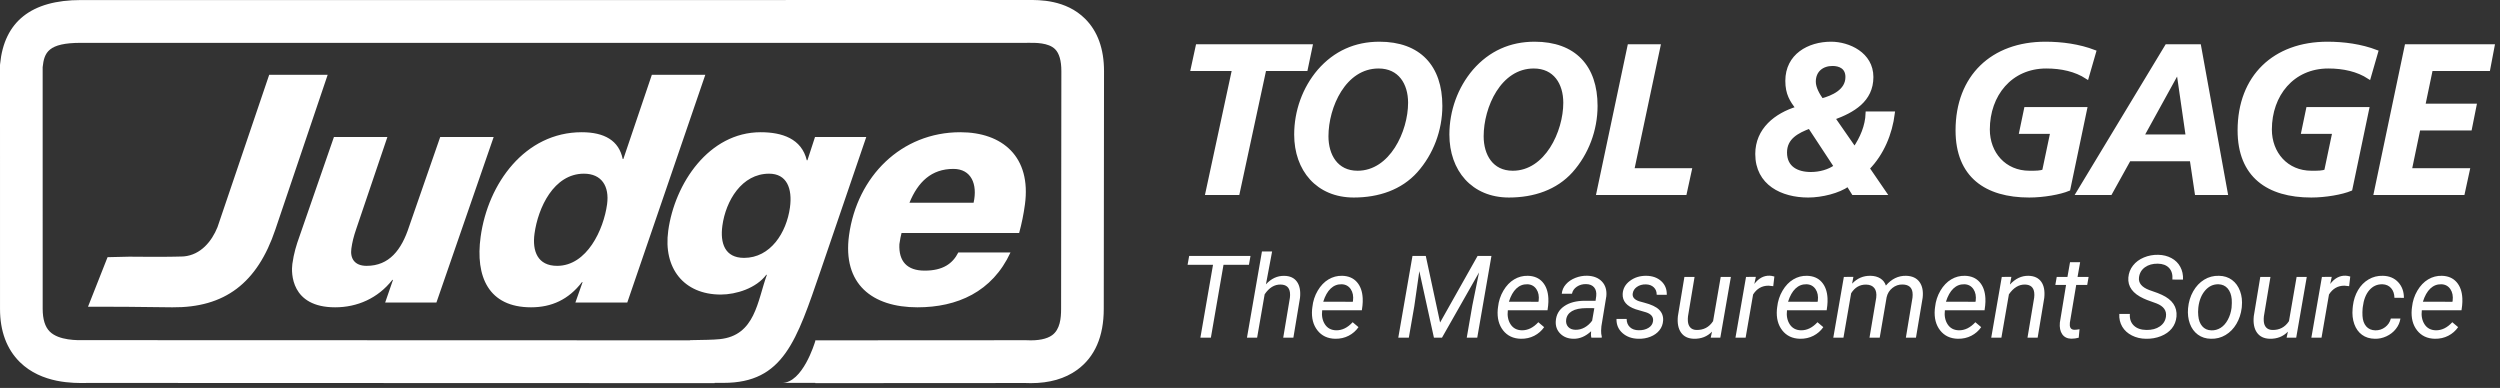 <?xml version="1.0" encoding="UTF-8"?>
<svg width="348px" height="54px" viewBox="0 0 348 54" version="1.1" xmlns="http://www.w3.org/2000/svg" xmlns:xlink="http://www.w3.org/1999/xlink">
    <rect x="0" y="0" width="348" height="54" fill="#333333" stroke="none"/>
    <!-- Generator: Sketch 52.6 (67491) - http://www.bohemiancoding.com/sketch -->
    <title>Group 14</title>
    <desc>Created with Sketch.</desc>
    <g id="Page-1" stroke="none" stroke-width="1" fill="none" fill-rule="evenodd">
        <g id="Header-Update" transform="translate(-28, -22)" fill="#FFFFFF">
            <g id="Logo-a---thicker-text" transform="translate(0, -1)">
                <g id="Group-14" transform="translate(28, 23)">
                    <path d="M37.47,10.415 L45.611,10.415 L38.331,31.946 C35.823,39.404 31.29,42.847 23.98,42.778 C15.882,42.701 18.716,42.693 12.252,42.693 C12.252,42.693 14.302,37.531 14.972,35.799 L17.994,35.73 C19.11,35.73 20.299,35.74 21.158,35.75 C21.884,35.75 23.521,35.753 24.244,35.73 C25.485,35.692 25.33,35.718 25.617,35.69 C27.957,35.464 29.48,33.586 30.274,31.623 L37.47,10.415 Z M60.75,42.112 L53.615,42.112 L54.704,38.96 L54.616,38.96 C52.6,41.535 49.716,42.778 46.652,42.778 C40.48,42.778 40.524,37.983 40.695,36.74 C40.901,35.231 41.284,34.032 41.636,33.055 L46.483,19.072 L53.924,19.072 L49.592,31.857 C49.227,32.923 49.03,33.722 48.908,34.609 C48.726,35.941 49.324,37.006 51.031,37.006 C54.183,37.006 55.888,34.787 56.944,31.546 L61.277,19.072 L68.718,19.072 L60.75,42.112 Z M74.404,32.523 C74.07,34.965 74.841,37.006 77.555,37.006 C81.713,37.006 84.026,31.946 84.505,28.439 C84.851,25.908 83.732,24.177 81.281,24.177 C77.079,24.177 74.896,28.927 74.404,32.523 Z M87.317,42.112 L80.095,42.112 L81.097,39.271 L81.01,39.271 C79.143,41.712 76.765,42.778 73.92,42.778 C68.011,42.778 66.143,38.516 66.903,32.966 C67.924,25.509 73.097,18.406 80.976,18.406 C84.128,18.406 86.158,19.56 86.681,22.135 L86.769,22.135 L90.736,10.415 L98.178,10.415 L87.317,42.112 Z M135.526,28.217 C136.097,25.641 135.207,23.511 132.712,23.511 C129.648,23.511 127.78,25.331 126.597,28.217 L135.526,28.217 Z M141.865,32.434 L125.494,32.434 C125.389,32.878 125.298,33.233 125.194,33.988 C125.085,36.385 126.266,37.672 128.717,37.672 C131.256,37.672 132.615,36.695 133.397,35.142 L140.662,35.142 C138.115,40.647 133.226,42.778 127.712,42.778 C121.409,42.778 117.257,39.537 118.186,32.744 C119.304,24.576 125.444,18.406 133.673,18.406 C139.539,18.406 143.579,21.824 142.668,28.483 C142.48,29.859 142.216,31.147 141.865,32.434 Z M100.555,31.413 C100.22,33.855 100.904,35.897 103.574,35.897 C107.251,35.897 109.482,32.39 109.962,28.883 C110.326,26.219 109.511,24.177 107.06,24.177 C103.252,24.177 101.029,27.951 100.555,31.413 Z M143.064,0.004 C144.648,-0.016 148.352,-0.059 151.038,2.604 C152.792,4.342 153.68,6.799 153.68,9.906 L153.643,42.992 C153.644,46.848 152.396,49.701 149.934,51.488 C148.244,52.714 146.08,53.333 143.494,53.333 C143.242,53.333 142.987,53.327 142.727,53.316 L113.491,53.333 L113.491,53.297 L108.86,53.297 C111.72,53.297 113.388,47.812 113.489,47.473 L113.489,47.375 L142.869,47.358 L142.943,47.362 C144.502,47.439 145.715,47.196 146.454,46.661 C147.563,45.856 147.705,44.287 147.705,43.01 L147.742,9.903 C147.742,8.45 147.446,7.419 146.864,6.842 C145.942,5.928 144.116,5.95 143.134,5.961 L142.796,5.964 L11.254,5.964 C6.711,5.964 6.152,7.3 5.938,9.352 L5.941,42.988 C5.94,44.443 6.272,45.508 6.927,46.156 C8.195,47.408 10.765,47.37 11.861,47.351 L12.251,47.348 L96.008,47.375 C96.044,47.359 96.078,47.35 96.107,47.349 C97.846,47.323 99.312,47.3 100.183,47.21 C105.149,46.704 105.424,41.89 106.753,38.249 L106.666,38.249 C105.273,40.114 102.481,41.002 100.337,41.002 C95.172,41.002 92.305,37.317 93.017,32.123 C93.921,25.509 98.702,18.406 105.88,18.406 C108.857,18.406 111.581,19.293 112.305,22.312 L112.393,22.312 L113.449,19.072 L120.584,19.072 L114.231,37.672 C110.886,47.395 109.078,53.296 100.712,53.296 L99.479,53.296 L99.479,53.333 L12.251,53.305 L11.951,53.309 C10.267,53.335 5.799,53.403 2.759,50.4 C0.929,48.59 0.001,46.097 0.002,42.987 L0,9.06 L0.013,8.918 C0.581,3.004 4.363,0.007 11.254,0.007 L143.064,0.004 Z" id="Combined-Shape"></path>
                    <path d="M165.99,9.636 L171.753,9.636 L168.037,26.893 L172.308,26.893 L176.024,9.636 L181.787,9.636 L182.46,6.408 L166.691,6.408 L165.99,9.636 Z M183.618,9.871 C181.541,12.307 180.4,15.476 180.4,18.734 C180.4,23.606 183.413,27.245 188.445,27.245 C191.868,27.245 194.969,26.188 197.103,23.811 C199.298,21.346 200.526,18.088 200.526,14.743 C200.526,9.284 197.542,6.055 192.014,6.055 C188.679,6.055 185.841,7.317 183.618,9.871 Z M196.256,14.302 C196.256,18.382 193.651,24.017 188.971,24.017 C186.016,24.017 184.671,21.639 184.671,18.969 C184.671,14.831 187.128,9.284 191.897,9.284 C194.852,9.284 196.256,11.573 196.256,14.302 Z M205.222,9.871 C203.145,12.307 202.004,15.476 202.004,18.734 C202.004,23.606 205.017,27.245 210.048,27.245 C213.471,27.245 216.573,26.188 218.708,23.811 C220.902,21.346 222.131,18.088 222.131,14.743 C222.131,9.284 219.147,6.055 213.617,6.055 C210.282,6.055 207.445,7.317 205.222,9.871 Z M217.86,14.302 C217.86,18.382 215.256,24.017 210.576,24.017 C207.621,24.017 206.275,21.639 206.275,18.969 C206.275,14.831 208.733,9.284 213.5,9.284 C216.456,9.284 217.86,11.573 217.86,14.302 Z M222.467,26.893 L234.549,26.893 L235.251,23.664 L227.236,23.664 L230.893,6.408 L226.796,6.408 L222.467,26.893 Z M257.982,26.893 L262.37,26.893 L260,23.43 C262.019,21.375 263.159,18.587 263.511,15.77 L259.942,15.77 C259.883,17.56 259.151,19.233 258.157,20.7 L255.203,16.445 C257.923,15.447 260.527,13.979 260.527,10.722 C260.527,7.493 257.309,6.055 254.881,6.055 C251.779,6.055 248.767,7.728 248.767,11.25 C248.767,13.07 249.381,13.95 250.2,15.065 C247.216,15.975 244.583,18.03 244.583,21.434 C244.583,25.572 248.093,27.245 251.692,27.245 C253.594,27.245 255.933,26.658 257.251,25.719 L257.982,26.893 Z M255.524,23.166 C254.618,23.841 253.301,24.193 252.072,24.193 C250.142,24.193 248.503,23.371 248.503,21.229 C248.503,19.145 250.2,18.294 251.896,17.648 L255.524,23.166 Z M253.594,13.95 C253.067,13.216 252.511,12.248 252.511,11.367 C252.511,9.812 253.623,8.932 255.086,8.932 C256.08,8.932 257.133,9.342 257.133,10.722 C257.133,12.688 255.086,13.539 253.594,13.95 Z M291.536,7.2 C289.401,6.378 287.002,6.055 284.719,6.055 C277.347,6.055 272.463,10.663 272.463,18.147 C272.463,24.486 276.47,27.245 282.468,27.245 C284.457,27.245 286.739,26.834 287.938,26.335 L290.278,15.153 L281.999,15.153 L281.326,18.382 L285.656,18.382 L284.515,23.811 C284.047,24.017 283.433,24.017 282.497,24.017 C279.016,24.017 276.734,21.346 276.734,18.03 C276.734,13.187 279.864,9.284 284.836,9.284 C286.973,9.284 288.933,9.724 290.512,10.751 L291.536,7.2 Z M303.1,10.047 L303.217,10.047 L304.504,18.969 L298.185,18.969 L303.1,10.047 Z M289.234,26.893 L293.768,26.893 L296.372,22.197 L305.06,22.197 L305.761,26.893 L309.857,26.893 L306.141,6.408 L301.608,6.408 L289.234,26.893 Z M330.797,7.2 C328.66,6.378 326.262,6.055 323.981,6.055 C316.608,6.055 311.723,10.663 311.723,18.147 C311.723,24.486 315.731,27.245 321.728,27.245 C323.717,27.245 325.999,26.834 327.199,26.335 L329.539,15.153 L321.26,15.153 L320.587,18.382 L324.917,18.382 L323.776,23.811 C323.308,24.017 322.693,24.017 321.756,24.017 C318.276,24.017 315.994,21.346 315.994,18.03 C315.994,13.187 319.124,9.284 324.098,9.284 C326.233,9.284 328.193,9.724 329.773,10.751 L330.797,7.2 Z M330.677,26.893 L342.847,26.893 L343.548,23.664 L335.475,23.664 L336.673,17.912 L343.841,17.912 L344.485,14.684 L337.347,14.684 L338.4,9.636 L346.386,9.636 L347,6.408 L334.977,6.408 L330.677,26.893 Z" id="Fill-12" stroke="#FFFFFF" stroke-width="0.5"></path>
                    <path d="M173.852,36.859 L170.312,36.859 L168.555,47 L167.094,47 L168.852,36.859 L165.312,36.859 L165.531,35.625 L174.07,35.625 L173.852,36.859 Z M176.219,39.578 C176.958,38.771 177.81,38.378 178.773,38.398 C179.565,38.409 180.152,38.681 180.535,39.215 C180.918,39.749 181.06,40.497 180.961,41.461 L180.039,47 L178.625,47 L179.555,41.438 C179.586,41.182 179.589,40.945 179.562,40.727 C179.474,39.997 179.044,39.625 178.273,39.609 C177.409,39.589 176.664,40.042 176.039,40.969 L174.992,47 L173.578,47 L175.664,35 L177.078,35 L176.219,39.578 Z M185.859,47.156 C184.807,47.135 183.984,46.747 183.391,45.992 C182.797,45.237 182.547,44.271 182.641,43.094 L182.68,42.758 C182.768,41.919 183.017,41.154 183.426,40.461 C183.835,39.768 184.333,39.246 184.922,38.895 C185.51,38.543 186.146,38.375 186.828,38.391 C187.698,38.411 188.38,38.701 188.875,39.258 C189.37,39.815 189.641,40.57 189.688,41.523 C189.703,41.862 189.693,42.201 189.656,42.539 L189.57,43.188 L184.047,43.188 C183.953,43.953 184.079,44.604 184.426,45.141 C184.772,45.677 185.289,45.956 185.977,45.977 C186.81,45.997 187.581,45.622 188.289,44.852 L189.102,45.539 C188.747,46.049 188.29,46.449 187.73,46.738 C187.171,47.027 186.547,47.167 185.859,47.156 Z M186.758,39.57 C186.174,39.555 185.665,39.753 185.23,40.164 C184.796,40.576 184.451,41.187 184.195,42 L188.305,42.008 L188.336,41.883 C188.419,41.227 188.314,40.681 188.02,40.246 C187.725,39.811 187.305,39.586 186.758,39.57 Z M198.469,35.625 L200.461,44.891 L205.68,35.625 L207.609,35.625 L205.633,47 L204.172,47 L204.953,42.5 L205.883,37.922 L200.727,47 L199.602,47 L197.57,37.742 L196.867,42.648 L196.109,47 L194.641,47 L196.617,35.625 L198.469,35.625 Z M211.703,47.156 C210.651,47.135 209.828,46.747 209.234,45.992 C208.641,45.237 208.391,44.271 208.484,43.094 L208.523,42.758 C208.612,41.919 208.861,41.154 209.27,40.461 C209.678,39.768 210.177,39.246 210.766,38.895 C211.354,38.543 211.99,38.375 212.672,38.391 C213.542,38.411 214.224,38.701 214.719,39.258 C215.214,39.815 215.484,40.57 215.531,41.523 C215.547,41.862 215.536,42.201 215.5,42.539 L215.414,43.188 L209.891,43.188 C209.797,43.953 209.923,44.604 210.27,45.141 C210.616,45.677 211.133,45.956 211.82,45.977 C212.654,45.997 213.424,45.622 214.133,44.852 L214.945,45.539 C214.591,46.049 214.134,46.449 213.574,46.738 C213.014,47.027 212.391,47.167 211.703,47.156 Z M212.602,39.57 C212.018,39.555 211.509,39.753 211.074,40.164 C210.639,40.576 210.294,41.187 210.039,42 L214.148,42.008 L214.18,41.883 C214.263,41.227 214.158,40.681 213.863,40.246 C213.569,39.811 213.148,39.586 212.602,39.57 Z M221.516,47 C221.479,46.849 221.461,46.701 221.461,46.555 L221.484,46.109 C220.708,46.828 219.885,47.177 219.016,47.156 C218.271,47.146 217.665,46.91 217.199,46.449 C216.733,45.988 216.521,45.411 216.562,44.719 C216.615,43.823 217.007,43.124 217.738,42.621 C218.47,42.118 219.432,41.867 220.625,41.867 L222.102,41.875 L222.195,41.203 C222.247,40.698 222.15,40.298 221.902,40.004 C221.655,39.71 221.284,39.557 220.789,39.547 C220.305,39.536 219.876,39.655 219.504,39.902 C219.132,40.15 218.904,40.477 218.82,40.883 L217.398,40.891 C217.445,40.396 217.638,39.957 217.977,39.574 C218.315,39.191 218.75,38.895 219.281,38.684 C219.813,38.473 220.362,38.372 220.93,38.383 C221.81,38.404 222.495,38.671 222.984,39.184 C223.474,39.697 223.68,40.378 223.602,41.227 L222.914,45.414 L222.875,46.016 C222.865,46.302 222.896,46.586 222.969,46.867 L222.953,47 L221.516,47 Z M219.297,45.906 C219.75,45.917 220.178,45.809 220.582,45.582 C220.986,45.355 221.333,45.042 221.625,44.641 L221.93,42.898 L220.859,42.891 C219.969,42.891 219.286,43.031 218.812,43.312 C218.339,43.594 218.07,43.992 218.008,44.508 C217.961,44.904 218.053,45.233 218.285,45.496 C218.517,45.759 218.854,45.896 219.297,45.906 Z M230.102,44.711 C230.18,44.128 229.859,43.716 229.141,43.477 L227.672,43.047 C226.432,42.62 225.833,41.911 225.875,40.922 C225.911,40.177 226.251,39.566 226.895,39.09 C227.538,38.613 228.294,38.38 229.164,38.391 C230.018,38.401 230.712,38.65 231.246,39.137 C231.78,39.624 232.036,40.258 232.016,41.039 L230.609,41.031 C230.62,40.609 230.487,40.266 230.211,40 C229.935,39.734 229.568,39.596 229.109,39.586 C228.62,39.576 228.198,39.695 227.844,39.945 C227.516,40.18 227.326,40.487 227.273,40.867 C227.206,41.357 227.505,41.714 228.172,41.938 L228.883,42.133 C229.852,42.383 230.539,42.708 230.945,43.109 C231.352,43.51 231.539,44.008 231.508,44.602 C231.477,45.128 231.305,45.586 230.992,45.977 C230.68,46.367 230.263,46.665 229.742,46.871 C229.221,47.077 228.667,47.172 228.078,47.156 C227.182,47.146 226.443,46.884 225.859,46.371 C225.276,45.858 224.995,45.198 225.016,44.391 L226.43,44.398 C226.43,44.872 226.581,45.253 226.883,45.539 C227.185,45.826 227.599,45.969 228.125,45.969 C228.641,45.979 229.086,45.871 229.461,45.645 C229.836,45.418 230.049,45.107 230.102,44.711 Z M238.312,46.164 C237.651,46.846 236.81,47.177 235.789,47.156 C234.982,47.135 234.384,46.846 233.996,46.289 C233.608,45.732 233.464,44.971 233.562,44.008 L234.469,38.547 L235.883,38.547 L234.969,44.031 C234.943,44.26 234.938,44.484 234.953,44.703 C234.979,45.078 235.091,45.372 235.289,45.586 C235.487,45.799 235.763,45.914 236.117,45.93 C237.128,45.961 237.909,45.552 238.461,44.703 L239.523,38.547 L240.938,38.547 L239.469,47 L238.133,47 L238.312,46.164 Z M246.836,39.836 L246.172,39.766 C245.266,39.766 244.552,40.174 244.031,40.992 L242.992,47 L241.578,47 L243.047,38.547 L244.414,38.539 L244.203,39.523 C244.802,38.737 245.508,38.354 246.32,38.375 C246.492,38.375 246.716,38.414 246.992,38.492 L246.836,39.836 Z M250.562,47.156 C249.51,47.135 248.688,46.747 248.094,45.992 C247.5,45.237 247.25,44.271 247.344,43.094 L247.383,42.758 C247.471,41.919 247.72,41.154 248.129,40.461 C248.538,39.768 249.036,39.246 249.625,38.895 C250.214,38.543 250.849,38.375 251.531,38.391 C252.401,38.411 253.083,38.701 253.578,39.258 C254.073,39.815 254.344,40.57 254.391,41.523 C254.406,41.862 254.396,42.201 254.359,42.539 L254.273,43.188 L248.75,43.188 C248.656,43.953 248.783,44.604 249.129,45.141 C249.475,45.677 249.992,45.956 250.68,45.977 C251.513,45.997 252.284,45.622 252.992,44.852 L253.805,45.539 C253.451,46.049 252.993,46.449 252.434,46.738 C251.874,47.027 251.25,47.167 250.562,47.156 Z M251.461,39.57 C250.878,39.555 250.368,39.753 249.934,40.164 C249.499,40.576 249.154,41.187 248.898,42 L253.008,42.008 L253.039,41.883 C253.122,41.227 253.017,40.681 252.723,40.246 C252.428,39.811 252.008,39.586 251.461,39.57 Z M257.992,38.539 L257.812,39.484 C258.521,38.734 259.378,38.37 260.383,38.391 C260.919,38.401 261.374,38.523 261.746,38.758 C262.118,38.992 262.375,39.323 262.516,39.75 C263.307,38.823 264.242,38.37 265.32,38.391 C266.164,38.411 266.786,38.695 267.188,39.242 C267.589,39.789 267.737,40.523 267.633,41.445 L266.703,47 L265.297,47 L266.219,41.43 C266.25,41.159 266.25,40.911 266.219,40.688 C266.12,39.979 265.656,39.617 264.828,39.602 C264.312,39.591 263.845,39.751 263.426,40.082 C263.007,40.413 262.737,40.846 262.617,41.383 L261.656,47 L260.234,47 L261.172,41.438 C261.24,40.859 261.152,40.414 260.91,40.102 C260.668,39.789 260.292,39.628 259.781,39.617 C258.901,39.596 258.201,39.997 257.68,40.82 L256.609,47 L255.195,47 L256.664,38.547 L257.992,38.539 Z M272.539,47.156 C271.487,47.135 270.664,46.747 270.07,45.992 C269.477,45.237 269.227,44.271 269.32,43.094 L269.359,42.758 C269.448,41.919 269.697,41.154 270.105,40.461 C270.514,39.768 271.013,39.246 271.602,38.895 C272.19,38.543 272.826,38.375 273.508,38.391 C274.378,38.411 275.06,38.701 275.555,39.258 C276.049,39.815 276.32,40.57 276.367,41.523 C276.383,41.862 276.372,42.201 276.336,42.539 L276.25,43.188 L270.727,43.188 C270.633,43.953 270.759,44.604 271.105,45.141 C271.452,45.677 271.969,45.956 272.656,45.977 C273.49,45.997 274.26,45.622 274.969,44.852 L275.781,45.539 C275.427,46.049 274.97,46.449 274.41,46.738 C273.85,47.027 273.227,47.167 272.539,47.156 Z M273.438,39.57 C272.854,39.555 272.345,39.753 271.91,40.164 C271.475,40.576 271.13,41.187 270.875,42 L274.984,42.008 L275.016,41.883 C275.099,41.227 274.993,40.681 274.699,40.246 C274.405,39.811 273.984,39.586 273.438,39.57 Z M279.984,38.539 L279.781,39.609 C280.542,38.776 281.406,38.37 282.375,38.391 C283.172,38.411 283.76,38.687 284.141,39.219 C284.521,39.75 284.661,40.497 284.562,41.461 L283.641,47 L282.227,47 L283.156,41.438 C283.188,41.182 283.19,40.945 283.164,40.727 C283.076,39.997 282.646,39.625 281.875,39.609 C281.026,39.594 280.281,40.047 279.641,40.969 L278.594,47 L277.18,47 L278.648,38.547 L279.984,38.539 Z M289.555,36.5 L289.195,38.547 L290.734,38.547 L290.539,39.664 L289.008,39.664 L288.125,44.922 C288.109,45.057 288.107,45.182 288.117,45.297 C288.154,45.703 288.375,45.906 288.781,45.906 C288.953,45.906 289.182,45.88 289.469,45.828 L289.359,47.008 C289.021,47.102 288.677,47.148 288.328,47.148 C287.766,47.138 287.344,46.931 287.062,46.527 C286.781,46.124 286.672,45.581 286.734,44.898 L287.594,39.664 L286.102,39.664 L286.297,38.547 L287.789,38.547 L288.148,36.5 L289.555,36.5 Z M301.5,44.07 C301.615,43.237 301.182,42.628 300.203,42.242 L298.852,41.75 L298.398,41.555 C296.878,40.862 296.167,39.888 296.266,38.633 C296.318,38.003 296.534,37.445 296.914,36.961 C297.294,36.477 297.798,36.103 298.426,35.84 C299.053,35.577 299.721,35.453 300.43,35.469 C301.117,35.484 301.73,35.638 302.27,35.93 C302.809,36.221 303.219,36.629 303.5,37.152 C303.781,37.676 303.906,38.266 303.875,38.922 L302.398,38.914 C302.451,38.216 302.294,37.676 301.93,37.293 C301.565,36.91 301.044,36.714 300.367,36.703 C299.654,36.693 299.057,36.859 298.578,37.203 C298.099,37.547 297.823,38.016 297.75,38.609 C297.646,39.385 298.122,39.974 299.18,40.375 L300.344,40.789 L300.93,41.039 C302.398,41.716 303.078,42.721 302.969,44.055 C302.911,44.695 302.695,45.249 302.32,45.715 C301.945,46.181 301.436,46.542 300.793,46.797 C300.15,47.052 299.458,47.172 298.719,47.156 C298.005,47.151 297.353,46.999 296.762,46.699 C296.171,46.4 295.721,45.99 295.414,45.469 C295.107,44.948 294.971,44.357 295.008,43.695 L296.477,43.703 C296.43,44.38 296.613,44.918 297.027,45.316 C297.441,45.715 298.026,45.919 298.781,45.93 C299.536,45.94 300.159,45.776 300.648,45.438 C301.138,45.099 301.422,44.643 301.5,44.07 Z M308.875,38.391 C309.583,38.401 310.19,38.594 310.695,38.969 C311.201,39.344 311.574,39.861 311.816,40.52 C312.059,41.178 312.141,41.898 312.062,42.68 L312.047,42.852 C311.948,43.674 311.703,44.418 311.312,45.082 C310.922,45.746 310.417,46.263 309.797,46.633 C309.177,47.003 308.497,47.177 307.758,47.156 C307.055,47.146 306.449,46.953 305.941,46.578 C305.434,46.203 305.063,45.693 304.828,45.047 C304.594,44.401 304.51,43.69 304.578,42.914 C304.656,42.039 304.893,41.253 305.289,40.555 C305.685,39.857 306.194,39.316 306.816,38.934 C307.439,38.551 308.125,38.37 308.875,38.391 Z M306,42.922 C305.964,43.25 305.964,43.591 306,43.945 C306.052,44.56 306.236,45.049 306.551,45.414 C306.866,45.779 307.286,45.969 307.812,45.984 C308.281,46 308.714,45.884 309.109,45.637 C309.505,45.389 309.839,45.016 310.109,44.516 C310.38,44.016 310.555,43.461 310.633,42.852 C310.674,42.372 310.682,41.969 310.656,41.641 C310.594,41.01 310.404,40.513 310.086,40.148 C309.768,39.784 309.346,39.591 308.82,39.57 C308.091,39.555 307.471,39.841 306.961,40.43 C306.451,41.018 306.135,41.789 306.016,42.742 L306,42.922 Z M318.477,46.164 C317.815,46.846 316.974,47.177 315.953,47.156 C315.146,47.135 314.548,46.846 314.16,46.289 C313.772,45.732 313.628,44.971 313.727,44.008 L314.633,38.547 L316.047,38.547 L315.133,44.031 C315.107,44.26 315.102,44.484 315.117,44.703 C315.143,45.078 315.255,45.372 315.453,45.586 C315.651,45.799 315.927,45.914 316.281,45.93 C317.292,45.961 318.073,45.552 318.625,44.703 L319.688,38.547 L321.102,38.547 L319.633,47 L318.297,47 L318.477,46.164 Z M327,39.836 L326.336,39.766 C325.43,39.766 324.716,40.174 324.195,40.992 L323.156,47 L321.742,47 L323.211,38.547 L324.578,38.539 L324.367,39.523 C324.966,38.737 325.672,38.354 326.484,38.375 C326.656,38.375 326.88,38.414 327.156,38.492 L327,39.836 Z M330.641,45.984 C331.146,45.995 331.602,45.848 332.008,45.543 C332.414,45.238 332.68,44.839 332.805,44.344 L334.141,44.336 C334.062,44.867 333.85,45.352 333.504,45.789 C333.158,46.227 332.721,46.568 332.195,46.812 C331.669,47.057 331.13,47.172 330.578,47.156 C329.875,47.146 329.28,46.962 328.793,46.605 C328.306,46.249 327.948,45.751 327.719,45.113 C327.49,44.475 327.411,43.758 327.484,42.961 L327.523,42.57 C327.622,41.758 327.859,41.031 328.234,40.391 C328.609,39.75 329.099,39.251 329.703,38.895 C330.307,38.538 330.974,38.37 331.703,38.391 C332.589,38.411 333.297,38.708 333.828,39.281 C334.359,39.854 334.625,40.581 334.625,41.461 L333.305,41.453 C333.294,40.901 333.141,40.454 332.844,40.113 C332.547,39.772 332.146,39.591 331.641,39.57 C330.906,39.555 330.296,39.828 329.809,40.391 C329.322,40.953 329.018,41.74 328.898,42.75 L328.875,42.953 C328.844,43.286 328.839,43.63 328.859,43.984 C328.896,44.594 329.068,45.076 329.375,45.43 C329.682,45.784 330.104,45.969 330.641,45.984 Z M338.93,47.156 C337.878,47.135 337.055,46.747 336.461,45.992 C335.867,45.237 335.617,44.271 335.711,43.094 L335.75,42.758 C335.839,41.919 336.087,41.154 336.496,40.461 C336.905,39.768 337.404,39.246 337.992,38.895 C338.581,38.543 339.216,38.375 339.898,38.391 C340.768,38.411 341.451,38.701 341.945,39.258 C342.44,39.815 342.711,40.57 342.758,41.523 C342.773,41.862 342.763,42.201 342.727,42.539 L342.641,43.188 L337.117,43.188 C337.023,43.953 337.15,44.604 337.496,45.141 C337.842,45.677 338.359,45.956 339.047,45.977 C339.88,45.997 340.651,45.622 341.359,44.852 L342.172,45.539 C341.818,46.049 341.361,46.449 340.801,46.738 C340.241,47.027 339.617,47.167 338.93,47.156 Z M339.828,39.57 C339.245,39.555 338.736,39.753 338.301,40.164 C337.866,40.576 337.521,41.187 337.266,42 L341.375,42.008 L341.406,41.883 C341.49,41.227 341.384,40.681 341.09,40.246 C340.796,39.811 340.375,39.586 339.828,39.57 Z" id="The-Measurement-Sour"></path>
                </g>
            </g>
        </g>
    </g>
</svg>